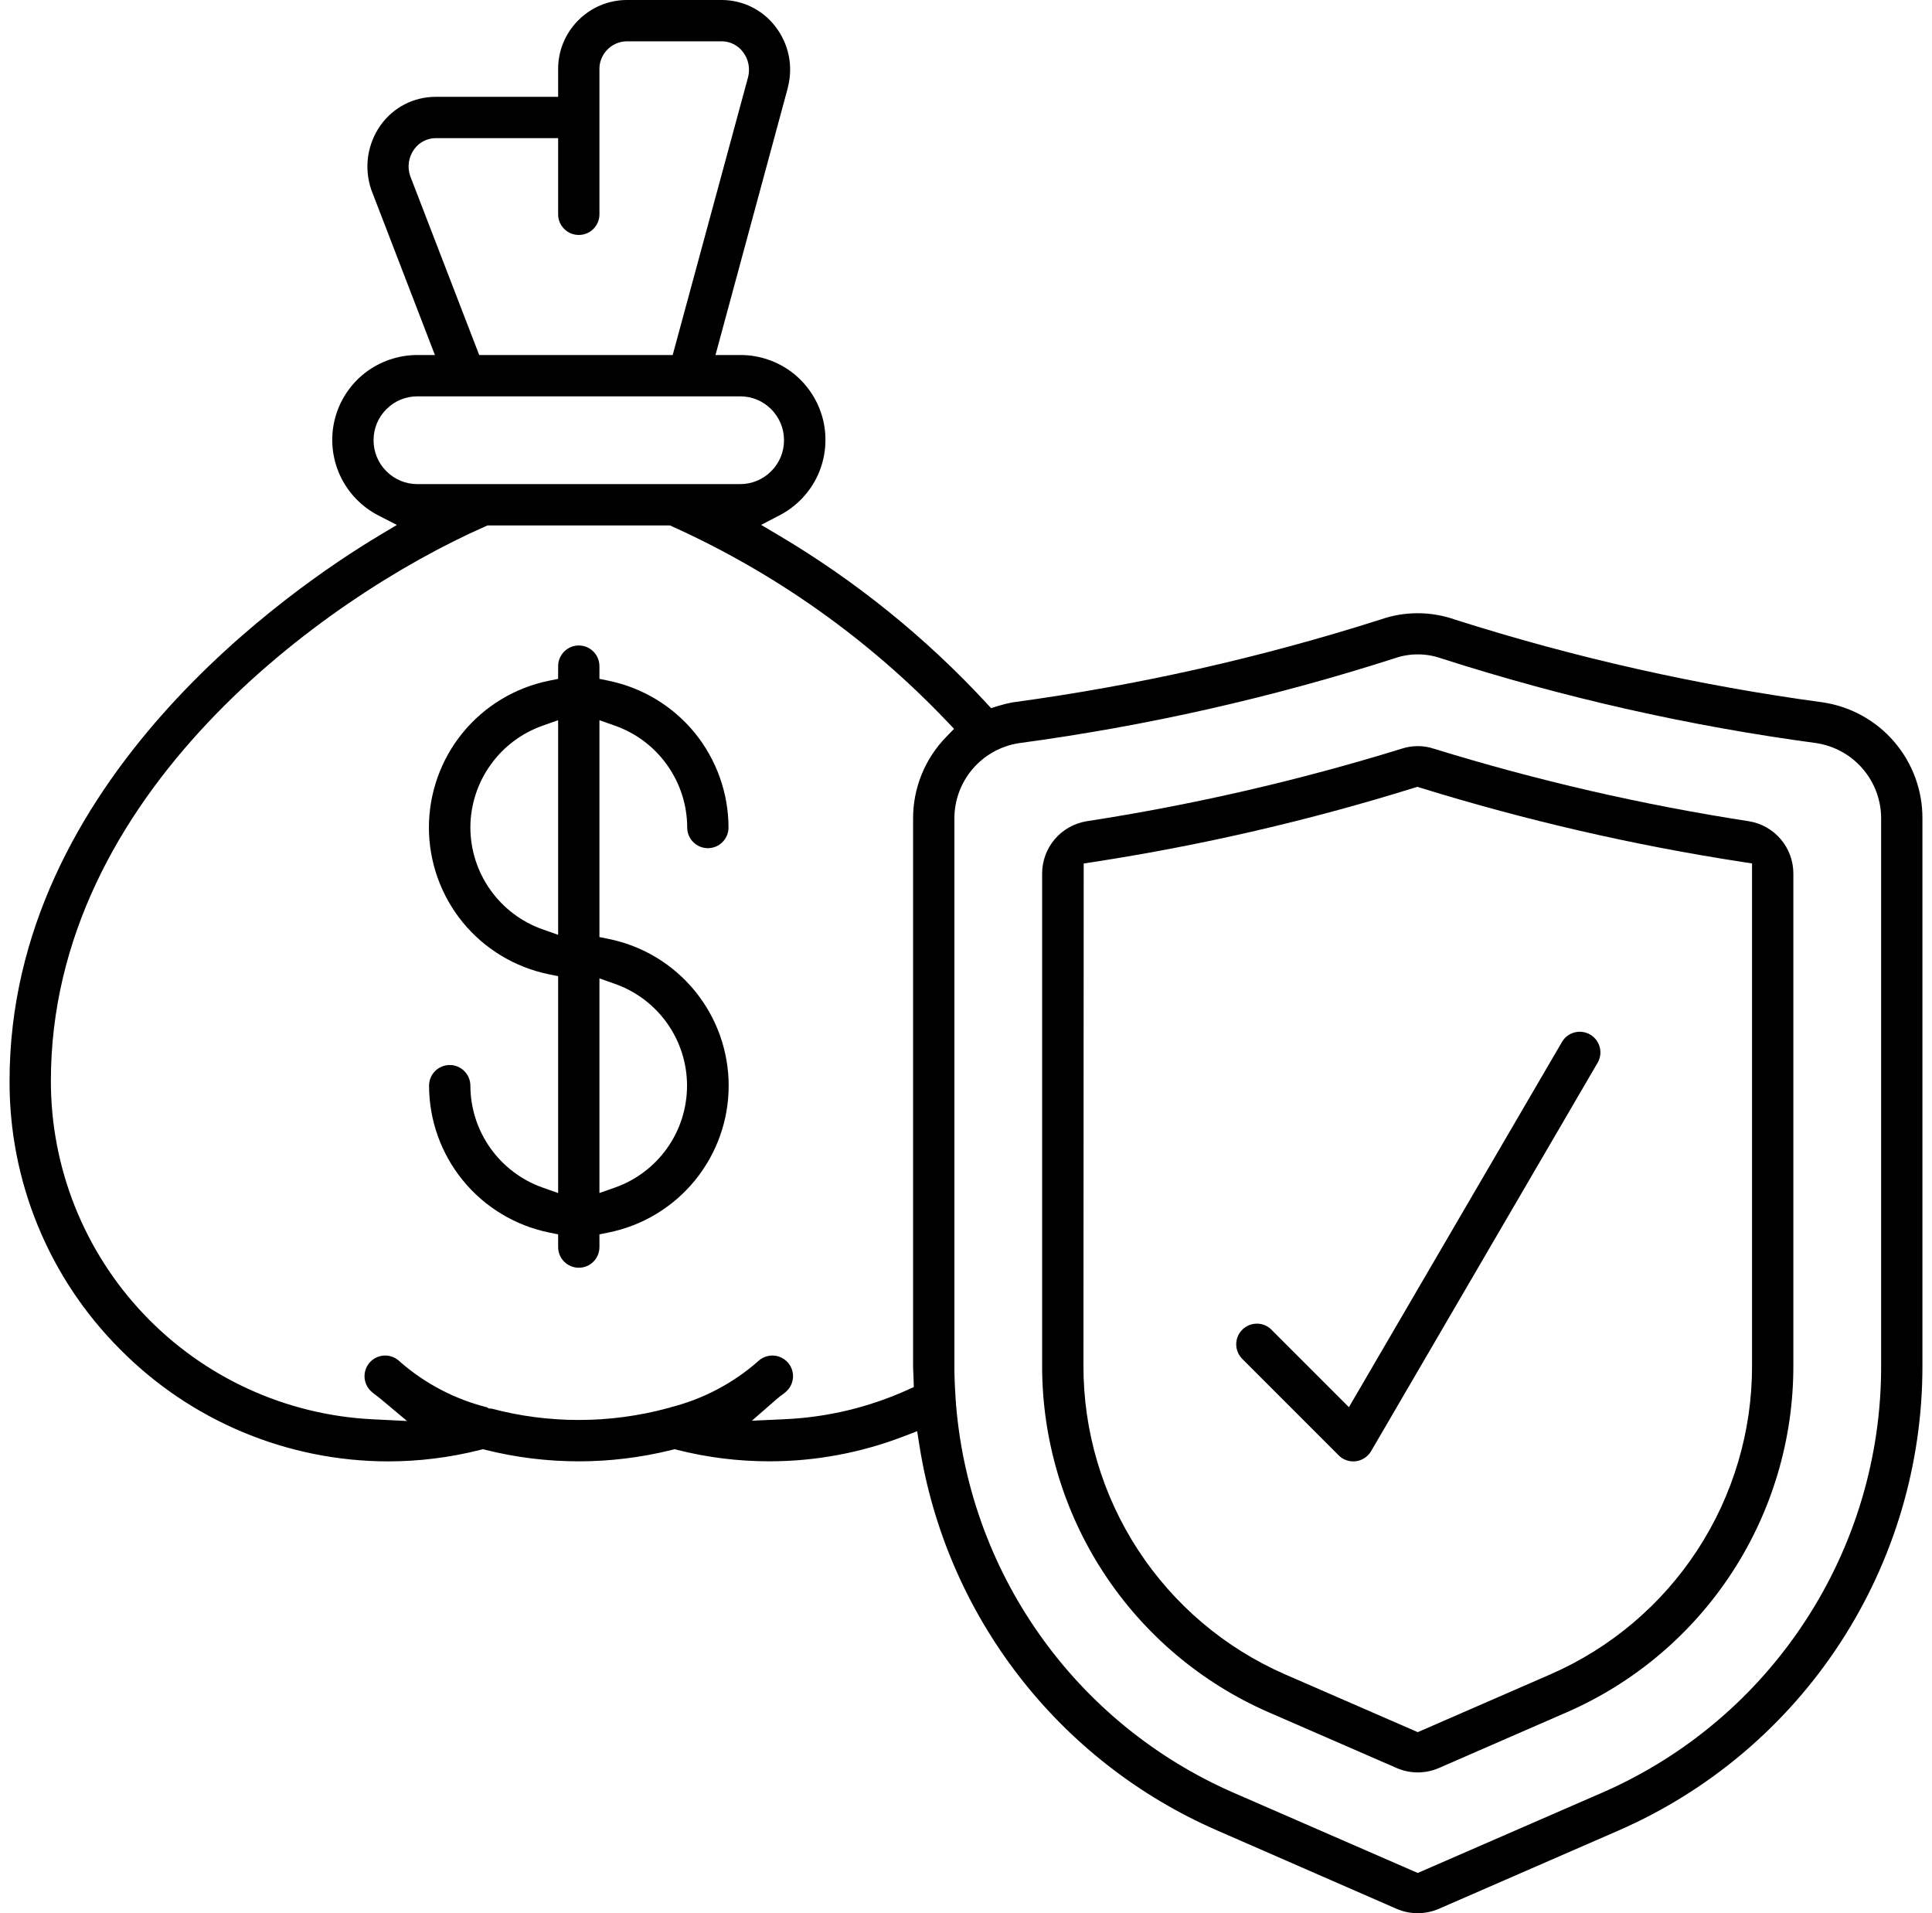 <svg xmlns="http://www.w3.org/2000/svg" width="101" height="100" viewBox="0 0 101 100" fill="none"><g clip-path="url(#clip0_166_8)"><path d="M95.283 36.71C88.767 35.829 82.339 34.383 76.073 32.389C75.443 32.166 74.779 32.053 74.111 32.052C73.448 32.052 72.791 32.164 72.165 32.384C65.896 34.38 59.464 35.828 52.943 36.711C52.684 36.758 52.429 36.821 52.178 36.899L51.812 37.014L51.551 36.732C48.384 33.313 44.739 30.369 40.73 27.992L39.79 27.435L40.76 26.931C41.643 26.471 42.347 25.729 42.759 24.823C43.168 23.916 43.261 22.897 43.025 21.93C42.785 20.964 42.228 20.106 41.444 19.493C40.664 18.887 39.705 18.558 38.717 18.556L38.197 18.556H37.404L37.611 17.79L41.167 4.659L41.185 4.575C41.328 4.03 41.345 3.46 41.233 2.907C41.12 2.355 40.882 1.837 40.537 1.391C40.208 0.96 39.784 0.609 39.298 0.367C38.813 0.127 38.279 0.002 37.738 0H32.752C32.279 0.003 31.811 0.1 31.376 0.285C30.941 0.47 30.546 0.739 30.215 1.077C29.882 1.414 29.618 1.814 29.44 2.253C29.262 2.692 29.173 3.162 29.178 3.636L29.178 4.454V5.061H22.776C22.214 5.061 21.661 5.194 21.161 5.449C20.662 5.706 20.231 6.078 19.904 6.534C19.559 7.018 19.333 7.577 19.246 8.164C19.161 8.752 19.216 9.352 19.408 9.915L22.418 17.731L22.736 18.556H21.851C20.845 18.55 19.866 18.882 19.071 19.499C18.287 20.114 17.732 20.974 17.495 21.942C17.26 22.91 17.357 23.929 17.769 24.835C18.184 25.741 18.89 26.482 19.776 26.939L20.747 27.438L19.81 27.999C15.28 30.715 0.5 40.794 0.5 56.496C0.49 59.101 0.995 61.683 1.988 64.092C2.98 66.502 4.44 68.69 6.283 70.532C8.116 72.384 10.297 73.855 12.701 74.859C15.105 75.864 17.684 76.382 20.29 76.385C21.911 76.384 23.526 76.183 25.098 75.786L25.246 75.748L25.394 75.785C28.587 76.581 31.927 76.581 35.12 75.785L35.268 75.748L35.416 75.786C36.983 76.181 38.594 76.381 40.211 76.381C42.616 76.383 45.001 75.94 47.246 75.076L47.947 74.806L48.064 75.548C48.756 79.937 50.543 84.081 53.26 87.597C55.977 91.113 59.535 93.888 63.608 95.666L73.01 99.772C73.359 99.923 73.734 100 74.114 100C74.493 100 74.869 99.922 75.217 99.772L84.615 95.678C89.341 93.615 93.361 90.217 96.183 85.901C99.005 81.586 100.506 76.54 100.5 71.383V42.796C100.51 41.322 99.987 39.895 99.028 38.776C98.07 37.658 96.74 36.925 95.283 36.71ZM21.445 9.203C21.363 8.966 21.34 8.713 21.378 8.465C21.415 8.229 21.507 8.004 21.648 7.809C21.773 7.631 21.939 7.484 22.132 7.382C22.329 7.278 22.547 7.223 22.769 7.22H29.178V11.201C29.177 11.343 29.205 11.484 29.259 11.615C29.314 11.746 29.393 11.865 29.494 11.965C29.594 12.065 29.713 12.145 29.844 12.199C29.975 12.254 30.116 12.281 30.257 12.281C30.399 12.281 30.54 12.254 30.671 12.199C30.802 12.145 30.921 12.065 31.021 11.965C31.121 11.865 31.201 11.746 31.255 11.615C31.31 11.484 31.337 11.343 31.337 11.201V3.64C31.326 3.264 31.465 2.899 31.722 2.624C31.851 2.485 32.006 2.371 32.178 2.292C32.351 2.212 32.537 2.167 32.727 2.16L37.739 2.159C37.954 2.161 38.167 2.213 38.359 2.311C38.549 2.408 38.714 2.548 38.841 2.719C38.98 2.899 39.076 3.108 39.123 3.331C39.171 3.559 39.167 3.795 39.111 4.021L35.288 18.108L35.167 18.556H25.052L24.902 18.168L21.445 9.203ZM20.201 24.632C19.987 24.419 19.817 24.167 19.702 23.888C19.587 23.61 19.528 23.311 19.529 23.01C19.528 22.708 19.587 22.41 19.702 22.131C19.817 21.853 19.987 21.6 20.201 21.387C20.413 21.174 20.666 21.004 20.944 20.889C21.223 20.774 21.521 20.715 21.823 20.716H38.692C38.993 20.715 39.292 20.774 39.57 20.889C39.849 21.004 40.102 21.174 40.314 21.387C40.528 21.6 40.697 21.853 40.812 22.131C40.928 22.41 40.987 22.708 40.986 23.01C40.987 23.311 40.928 23.61 40.813 23.888C40.697 24.167 40.528 24.419 40.314 24.632C40.102 24.846 39.849 25.015 39.57 25.131C39.292 25.246 38.993 25.305 38.692 25.304H21.823C21.521 25.305 21.223 25.246 20.944 25.131C20.666 25.015 20.413 24.846 20.201 24.632ZM49.468 38.515C48.35 39.658 47.727 41.196 47.734 42.795V71.383C47.734 71.52 47.741 71.655 47.748 71.791C47.753 71.892 47.758 71.993 47.761 72.094L47.772 72.5L47.402 72.666C45.398 73.565 43.242 74.079 41.048 74.179L39.305 74.26L40.621 73.114C40.704 73.042 40.792 72.976 40.881 72.909C40.967 72.848 41.049 72.781 41.127 72.71C41.281 72.562 41.388 72.371 41.433 72.162C41.479 71.954 41.462 71.736 41.384 71.537C41.306 71.338 41.171 71.167 40.995 71.045C40.82 70.923 40.612 70.856 40.399 70.852H40.397C40.256 70.85 40.115 70.875 39.984 70.926C39.852 70.978 39.732 71.055 39.63 71.153C38.316 72.308 36.746 73.132 35.05 73.559L35.038 73.568L34.894 73.606C33.382 74.014 31.823 74.22 30.257 74.22C28.71 74.22 27.17 74.019 25.675 73.621H25.551L25.464 73.559C23.777 73.136 22.215 72.318 20.906 71.173C20.702 70.969 20.425 70.853 20.136 70.851C19.991 70.852 19.847 70.881 19.714 70.938C19.58 70.994 19.459 71.077 19.359 71.182C19.26 71.284 19.183 71.404 19.131 71.536C19.079 71.668 19.054 71.809 19.056 71.951C19.059 72.093 19.09 72.233 19.146 72.362C19.203 72.493 19.285 72.61 19.387 72.709C19.471 72.789 19.561 72.862 19.656 72.929C19.735 72.988 19.814 73.047 19.892 73.112L21.279 74.274L19.471 74.184C14.934 73.958 10.657 71.996 7.527 68.702C4.397 65.409 2.654 61.038 2.66 56.495C2.66 41.524 16.935 31.234 25.37 27.515L25.487 27.463H35.024L35.143 27.517C40.528 29.949 45.393 33.397 49.472 37.671L49.876 38.095L49.468 38.515ZM94.38 84.718C91.793 88.685 88.1 91.808 83.758 93.701L74.359 97.792L74.117 97.897L73.874 97.792L64.475 93.698C60.399 91.917 56.889 89.053 54.329 85.415C51.768 81.778 50.255 77.508 49.953 73.07L49.952 73.05V73.011C49.912 72.422 49.893 71.892 49.893 71.383V42.796C49.889 41.841 50.228 40.916 50.848 40.191C51.47 39.464 52.332 38.985 53.277 38.842C59.937 37.947 66.505 36.464 72.904 34.409C73.294 34.273 73.704 34.203 74.118 34.204C74.537 34.204 74.953 34.275 75.348 34.414C81.737 36.465 88.296 37.946 94.947 38.84C95.895 38.983 96.761 39.462 97.385 40.191C98.007 40.917 98.346 41.843 98.341 42.799L98.341 71.383C98.351 76.119 96.974 80.755 94.38 84.718Z" fill="black"></path><path d="M91.428 42.925C85.856 42.066 80.356 40.8 74.969 39.137C74.694 39.045 74.407 38.999 74.117 38.998C73.831 38.998 73.547 39.044 73.276 39.133C67.883 40.799 62.375 42.067 56.796 42.927C56.151 43.034 55.564 43.366 55.14 43.864C54.715 44.364 54.481 44.998 54.48 45.654V71.383C54.475 75.225 55.591 78.986 57.692 82.202C59.793 85.419 62.787 87.953 66.308 89.493L73.009 92.41C73.358 92.563 73.735 92.642 74.116 92.642C74.497 92.642 74.874 92.563 75.223 92.411L81.925 89.49C85.445 87.951 88.439 85.418 90.54 82.202C92.641 78.985 93.757 75.225 93.752 71.384V45.652C93.751 44.996 93.516 44.361 93.091 43.862C92.665 43.362 92.076 43.03 91.428 42.925ZM91.592 45.652V71.383C91.599 74.805 90.606 78.154 88.735 81.019C86.865 83.884 84.198 86.141 81.063 87.511L74.359 90.432L74.116 90.537L73.874 90.432L67.168 87.512C64.033 86.14 61.367 83.883 59.497 81.018C57.626 78.153 56.633 74.803 56.64 71.382L56.653 45.655L56.653 45.134L57.168 45.055C62.839 44.181 68.437 42.886 73.915 41.182L74.095 41.126L74.275 41.182C79.774 42.882 85.389 44.175 91.078 45.052L91.592 45.131V45.652Z" fill="black"></path><path d="M31.337 35.482V34.819C31.336 34.532 31.223 34.258 31.021 34.055C30.921 33.954 30.802 33.875 30.671 33.82C30.54 33.766 30.399 33.738 30.258 33.739C30.116 33.738 29.975 33.766 29.844 33.82C29.713 33.875 29.594 33.954 29.494 34.055C29.292 34.258 29.179 34.532 29.178 34.819V35.483L28.692 35.582C26.923 35.943 25.332 36.903 24.189 38.3C23.048 39.698 22.424 41.448 22.422 43.253C22.424 45.058 23.048 46.808 24.189 48.207C25.332 49.603 26.923 50.563 28.692 50.924L29.178 51.023V62.359L28.368 62.073C27.267 61.684 26.312 60.963 25.636 60.011C24.959 59.058 24.594 57.919 24.59 56.751C24.59 56.609 24.563 56.468 24.509 56.337C24.455 56.205 24.375 56.086 24.275 55.985C24.175 55.885 24.056 55.805 23.925 55.75C23.794 55.695 23.653 55.667 23.511 55.667C23.369 55.667 23.228 55.695 23.097 55.749C22.966 55.803 22.847 55.883 22.746 55.983C22.646 56.084 22.566 56.203 22.512 56.334C22.458 56.466 22.43 56.606 22.43 56.749C22.433 58.552 23.057 60.3 24.198 61.698C25.338 63.095 26.926 64.056 28.693 64.42L29.178 64.519V65.183C29.178 65.47 29.292 65.744 29.494 65.947C29.697 66.149 29.971 66.263 30.258 66.263C30.544 66.263 30.819 66.149 31.021 65.947C31.223 65.744 31.337 65.47 31.337 65.183V64.518L31.824 64.419C33.593 64.06 35.184 63.1 36.326 61.702C37.469 60.304 38.093 58.554 38.093 56.749C38.093 54.943 37.469 53.193 36.326 51.795C35.184 50.397 33.593 49.437 31.824 49.078L31.337 48.979V37.644L32.147 37.93C33.249 38.318 34.204 39.038 34.879 39.992C35.557 40.944 35.923 42.082 35.925 43.251C35.925 43.393 35.953 43.534 36.007 43.665C36.061 43.797 36.141 43.916 36.242 44.016C36.342 44.117 36.461 44.197 36.592 44.251C36.723 44.305 36.863 44.333 37.005 44.333C37.147 44.333 37.288 44.305 37.419 44.251C37.55 44.197 37.669 44.117 37.769 44.017C37.869 43.916 37.949 43.797 38.003 43.666C38.057 43.535 38.085 43.395 38.085 43.253C38.081 41.45 37.457 39.703 36.318 38.304C35.176 36.908 33.588 35.947 31.822 35.582L31.337 35.482ZM29.178 38.503V48.862L28.368 48.576C27.266 48.188 26.311 47.468 25.636 46.514C24.958 45.563 24.593 44.424 24.59 43.256C24.592 42.086 24.957 40.945 25.636 39.992C26.311 39.038 27.266 38.318 28.368 37.93L29.178 37.644V38.503ZM32.147 51.426C33.249 51.813 34.203 52.534 34.879 53.487C35.554 54.441 35.916 55.58 35.916 56.749C35.916 57.917 35.554 59.056 34.879 60.01C34.203 60.963 33.249 61.684 32.147 62.072L31.337 62.358V51.139L32.147 51.426Z" fill="black"></path><path d="M65.705 69.185C65.493 69.185 65.285 69.248 65.109 69.365C64.932 69.481 64.794 69.648 64.711 69.843C64.628 70.038 64.605 70.253 64.643 70.462C64.682 70.67 64.781 70.862 64.928 71.015L69.981 76.068C70.081 76.169 70.2 76.249 70.332 76.303C70.463 76.357 70.603 76.385 70.745 76.385C70.793 76.384 70.84 76.381 70.887 76.376C71.05 76.354 71.207 76.295 71.343 76.204C71.48 76.113 71.595 75.991 71.678 75.849L83.486 55.606C83.57 55.478 83.626 55.334 83.651 55.184C83.693 54.931 83.643 54.672 83.511 54.452C83.379 54.233 83.173 54.067 82.931 53.985C82.688 53.904 82.424 53.911 82.186 54.005C81.948 54.1 81.752 54.276 81.632 54.503L70.915 72.871L70.518 73.552L69.961 72.995L66.447 69.481C66.247 69.29 65.981 69.184 65.705 69.185Z" fill="black"></path></g><defs><clipPath id="clip0_166_8"><rect width="100" height="100" fill="white" transform="translate(0.5)"></rect></clipPath></defs></svg>